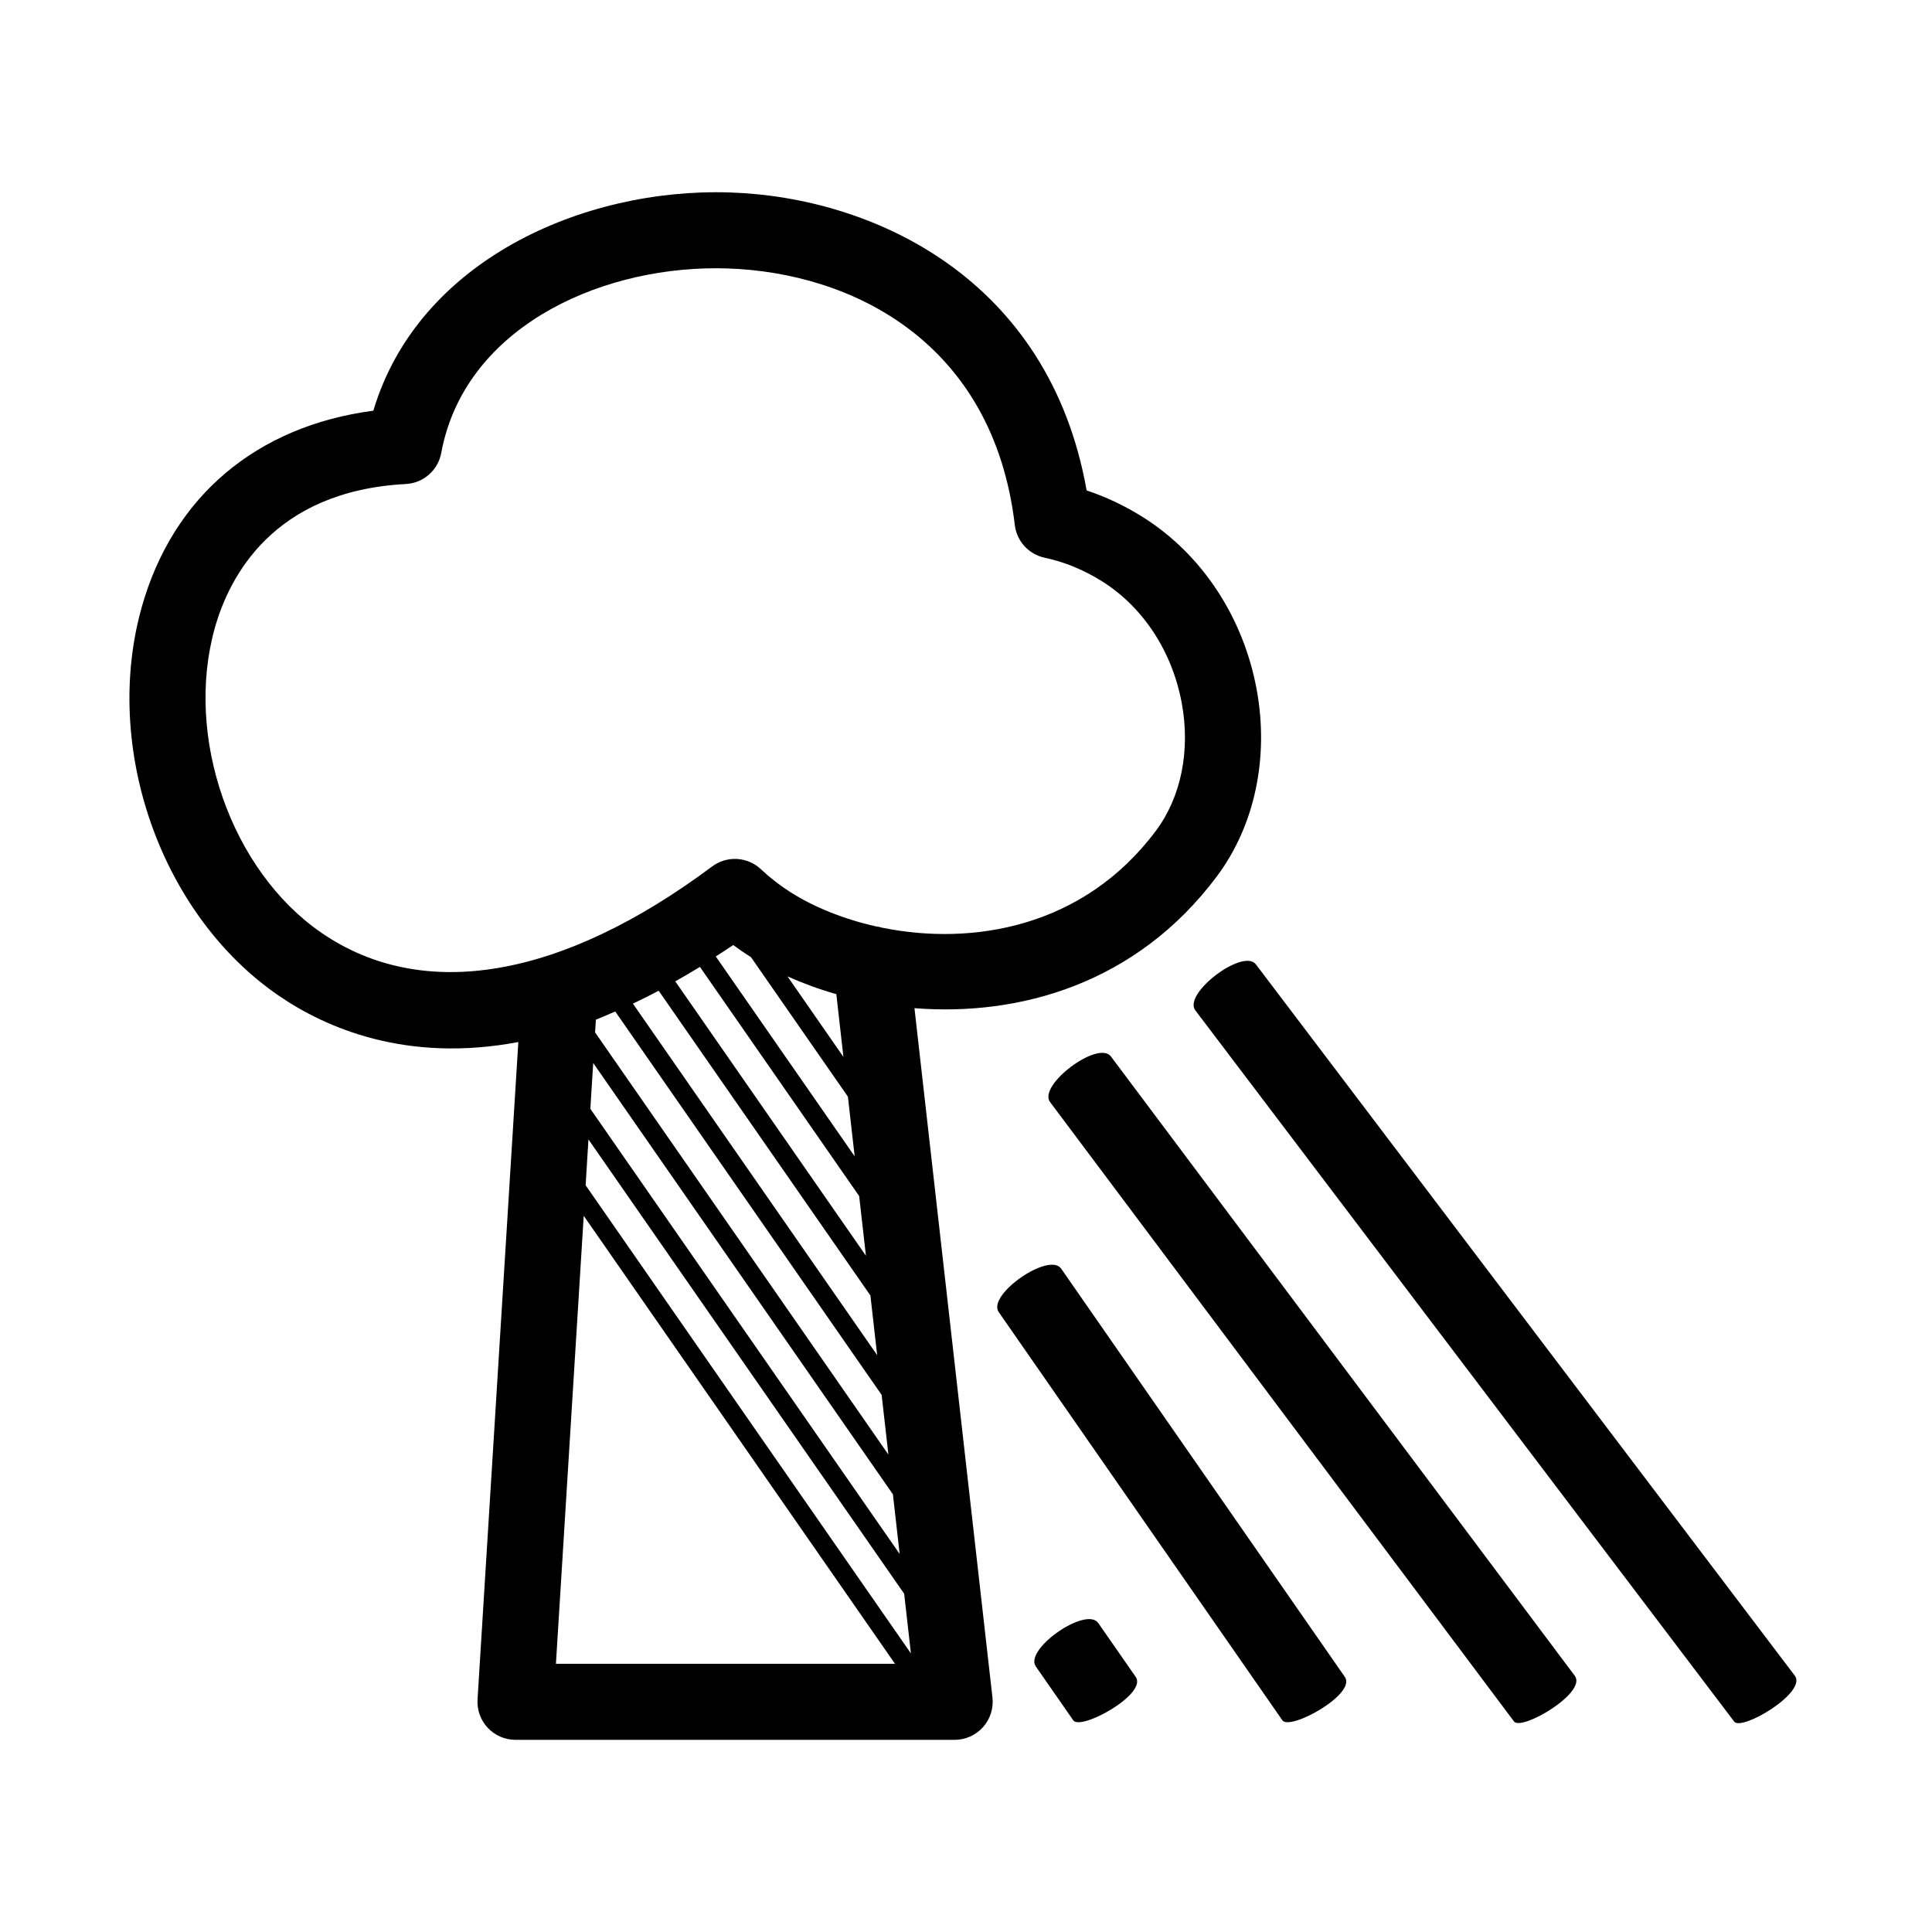 <?xml version="1.0" encoding="UTF-8"?>
<!-- The Best Svg Icon site in the world: iconSvg.co, Visit us! https://iconsvg.co -->
<svg fill="#000000" width="800px" height="800px" version="1.1" viewBox="144 144 512 512" xmlns="http://www.w3.org/2000/svg">
 <path d="m561.34 588.11c3.336 4.457-14.152 14.727-16.125 12.082l-122.93-164.13c-3.336-4.457 12.797-16.535 16.125-12.082zm58.297-0.047-142.8-188.48c-3.352-4.43-19.418 7.734-16.062 12.172l142.8 188.48c1.98 2.613 19.422-7.734 16.062-12.176zm-184.58-13.934c-3.176-4.559-19.723 6.934-16.551 11.504l9.922 14.273c1.961 2.816 19.723-6.934 16.551-11.504zm-28.047 19.734c0.324 2.848-0.586 5.703-2.5 7.844-1.91 2.141-4.644 3.367-7.512 3.367h-116.39c-2.781 0-5.438-1.152-7.34-3.176-1.906-2.023-2.887-4.75-2.715-7.527l10.812-174.22c-29.734 5.613-51.117-3.789-63.551-12.328-31.172-21.406-46.75-65.656-36.25-102.93 8.262-29.332 30.426-47.988 61.379-52.055 11.809-39.633 55.402-59.102 94.473-57.836 38.047 1.234 84.621 22.789 94.551 78.969 5.164 1.715 10.172 4.09 14.949 7.094 15.578 9.828 26.547 26.43 30.094 45.551 3.356 18.086-0.473 36.16-10.5 49.59-21.383 28.652-52.547 37.152-80.168 34.969zm-73.32-196.39 36.805 52.965-1.789-15.809-25.695-36.984c-0.051-0.031-0.105-0.059-0.156-0.09-1.547-0.969-3.059-2.012-4.539-3.113-1.57 1.086-3.082 2.012-4.625 3.031zm33.824 26.617-1.879-16.629c-4.59-1.305-8.914-2.906-12.938-4.707zm-44.559-20.02 50.523 72.711-1.789-15.809-42.203-60.738c-2.219 1.379-4.375 2.609-6.531 3.836zm-11.227 5.902 64.73 93.156-1.789-15.809-56.117-80.77c-2.312 1.23-4.582 2.359-6.824 3.422zm-9.812 4.25-0.211 3.375 77.73 111.88-1.789-15.809-70.602-101.62c-1.719 0.742-3.453 1.527-5.129 2.172zm-1.465 23.629 81.969 117.97-1.789-15.809-79.426-114.31zm-1.254 20.254 86.207 124.07-1.789-15.816-83.668-120.4zm33.531-84.484c3.91-2.922 9.359-2.621 12.922 0.73 2.481 2.328 5.148 4.398 7.941 6.156 6.109 3.859 13.863 7.031 22.453 8.973 0.625 0.074 1.234 0.203 1.824 0.387 23.719 4.797 53.238 0.051 72.473-25.719 6.676-8.938 9.164-21.285 6.832-33.859-2.523-13.613-10.188-25.336-21.027-32.18-4.856-3.059-10-5.18-15.297-6.309-4.227-0.898-7.41-4.383-7.914-8.672-5.734-48.496-43.117-66.914-76.188-67.988-1.008-0.035-2.016-0.051-3.031-0.051-32.172 0-66.785 16.453-72.781 48.949-0.848 4.578-4.727 7.984-9.375 8.23-35.227 1.863-46.828 24.668-50.613 38.09-8.125 28.863 4.289 64.383 28.258 80.855 26.859 18.449 63.621 12.203 103.52-17.594zm-41.402 211.3h89.859l-82.492-118.72zm133.9-104.71c-3.18-4.559-19.723 6.934-16.551 11.504l75.172 108.19c1.961 2.816 19.723-6.934 16.551-11.504z"/>
</svg>